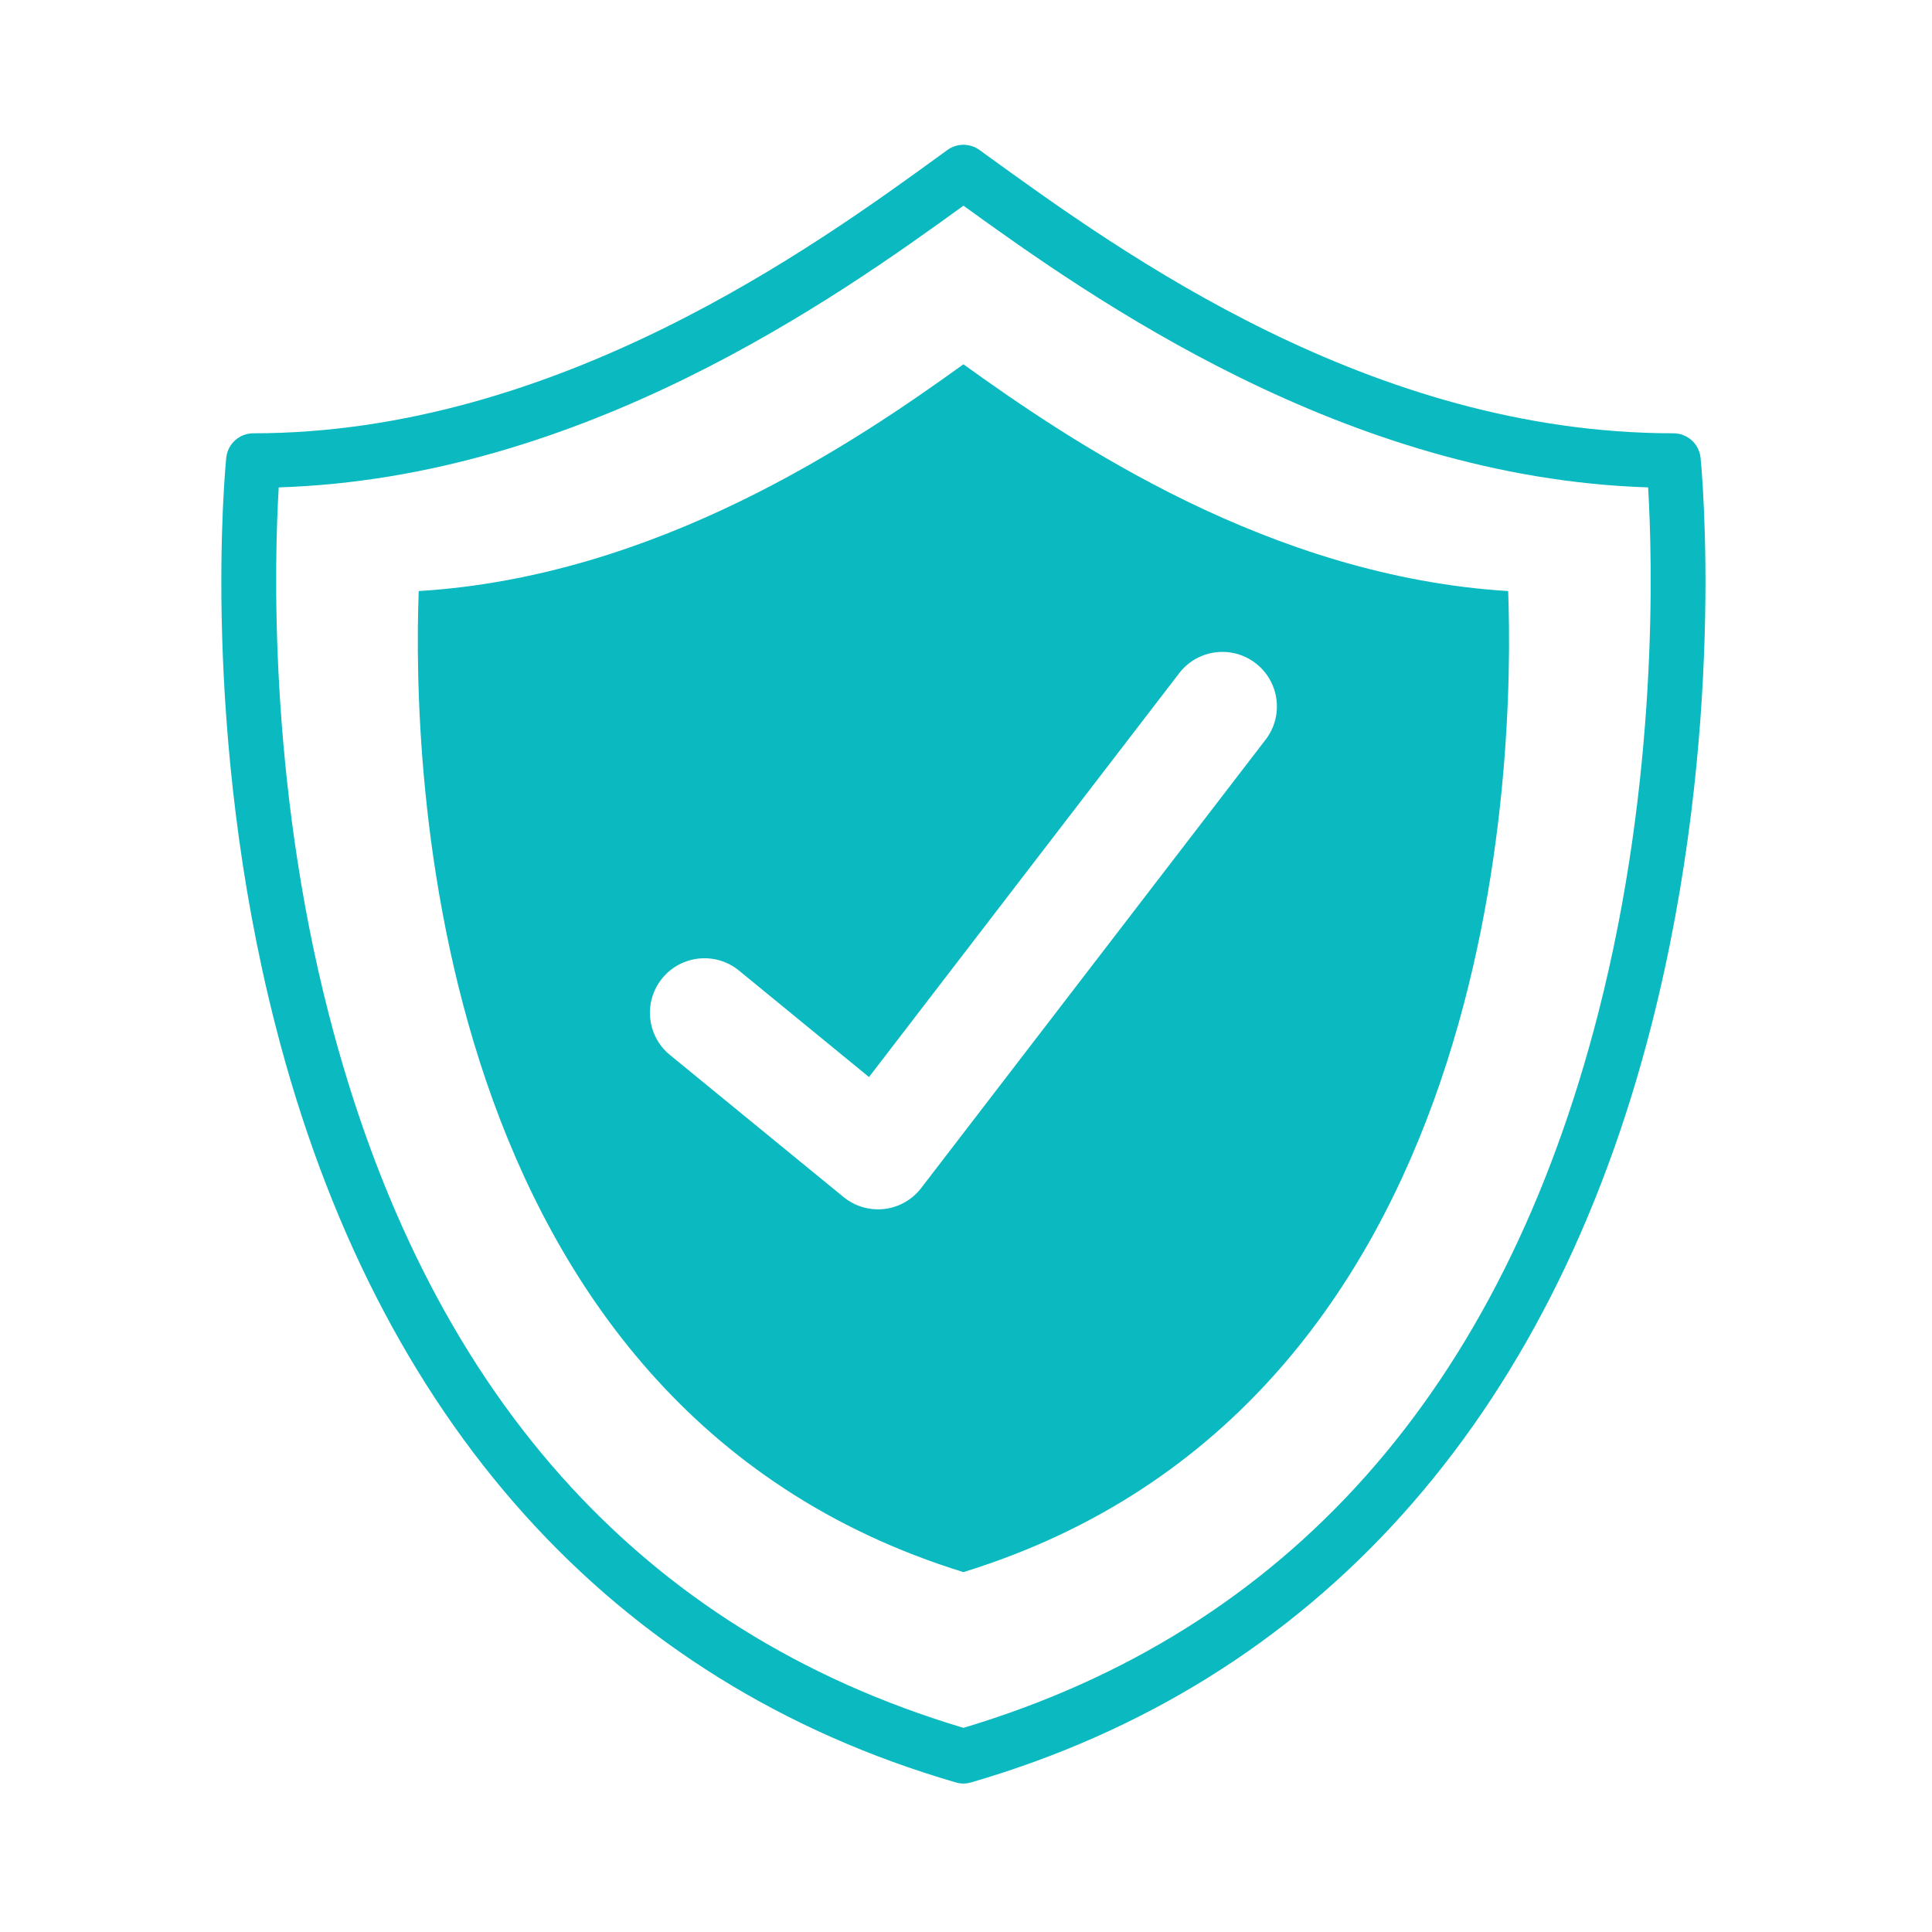 <svg xmlns="http://www.w3.org/2000/svg" xmlns:xlink="http://www.w3.org/1999/xlink" width="250" zoomAndPan="magnify" viewBox="0 0 187.5 187.5" height="250" preserveAspectRatio="xMidYMid meet" version="1.0"><defs><clipPath id="0c5ce5bbe3"><path d="M 21 14 L 166 14 L 166 173.215 L 21 173.215 Z M 21 14 " clip-rule="nonzero"/></clipPath></defs><g clip-path="url(#0c5ce5bbe3)"><path fill="#0bb9c1" d="M 155.125 98.266 C 145.742 134.906 125.008 158.258 93.5 167.688 C 62.035 158.273 41.312 134.969 31.906 98.41 C 26.012 75.504 26.637 54.219 27.051 47.301 C 56.469 46.371 81.012 29.023 93.504 19.961 C 105.918 28.938 130.531 46.367 159.949 47.301 C 160.363 54.195 160.988 75.383 155.125 98.266 Z M 165.039 44.43 C 164.902 43.078 163.766 42.051 162.406 42.051 C 133.055 42.051 108.895 24.566 95.914 15.176 L 95.051 14.551 C 94.125 13.883 92.871 13.883 91.945 14.555 L 91.281 15.039 C 79.211 23.805 54.098 42.051 24.59 42.051 C 23.23 42.051 22.094 43.078 21.957 44.43 C 21.852 45.496 19.398 70.898 26.746 99.578 C 36.562 137.898 59.391 163.281 92.762 172.984 C 93.004 173.055 93.25 173.09 93.5 173.09 C 93.75 173.09 94 173.055 94.238 172.984 C 127.609 163.281 150.434 137.898 160.25 99.578 C 167.598 70.898 165.145 45.496 165.039 44.43 " fill-opacity="1" fill-rule="nonzero"/></g><path fill="#0bb9c1" d="M 122.828 71.781 L 89.402 115.297 C 88.531 116.434 87.238 117.168 85.816 117.332 C 85.613 117.355 85.41 117.367 85.207 117.367 C 83.992 117.367 82.809 116.949 81.859 116.168 L 65.016 102.383 C 62.754 100.531 62.422 97.199 64.273 94.938 C 66.125 92.68 69.457 92.344 71.719 94.195 L 84.336 104.527 L 114.438 65.336 C 116.215 63.02 119.539 62.582 121.855 64.363 C 124.172 66.145 124.609 69.465 122.828 71.781 Z M 93.5 35.355 C 82.945 42.965 63.746 55.945 40.637 57.363 C 40.027 73.562 41.129 136.383 93.5 152.574 C 145.863 136.383 146.969 73.562 146.367 57.363 C 123.254 55.938 104 42.914 93.5 35.355 " fill-opacity="1" fill-rule="nonzero"/></svg>